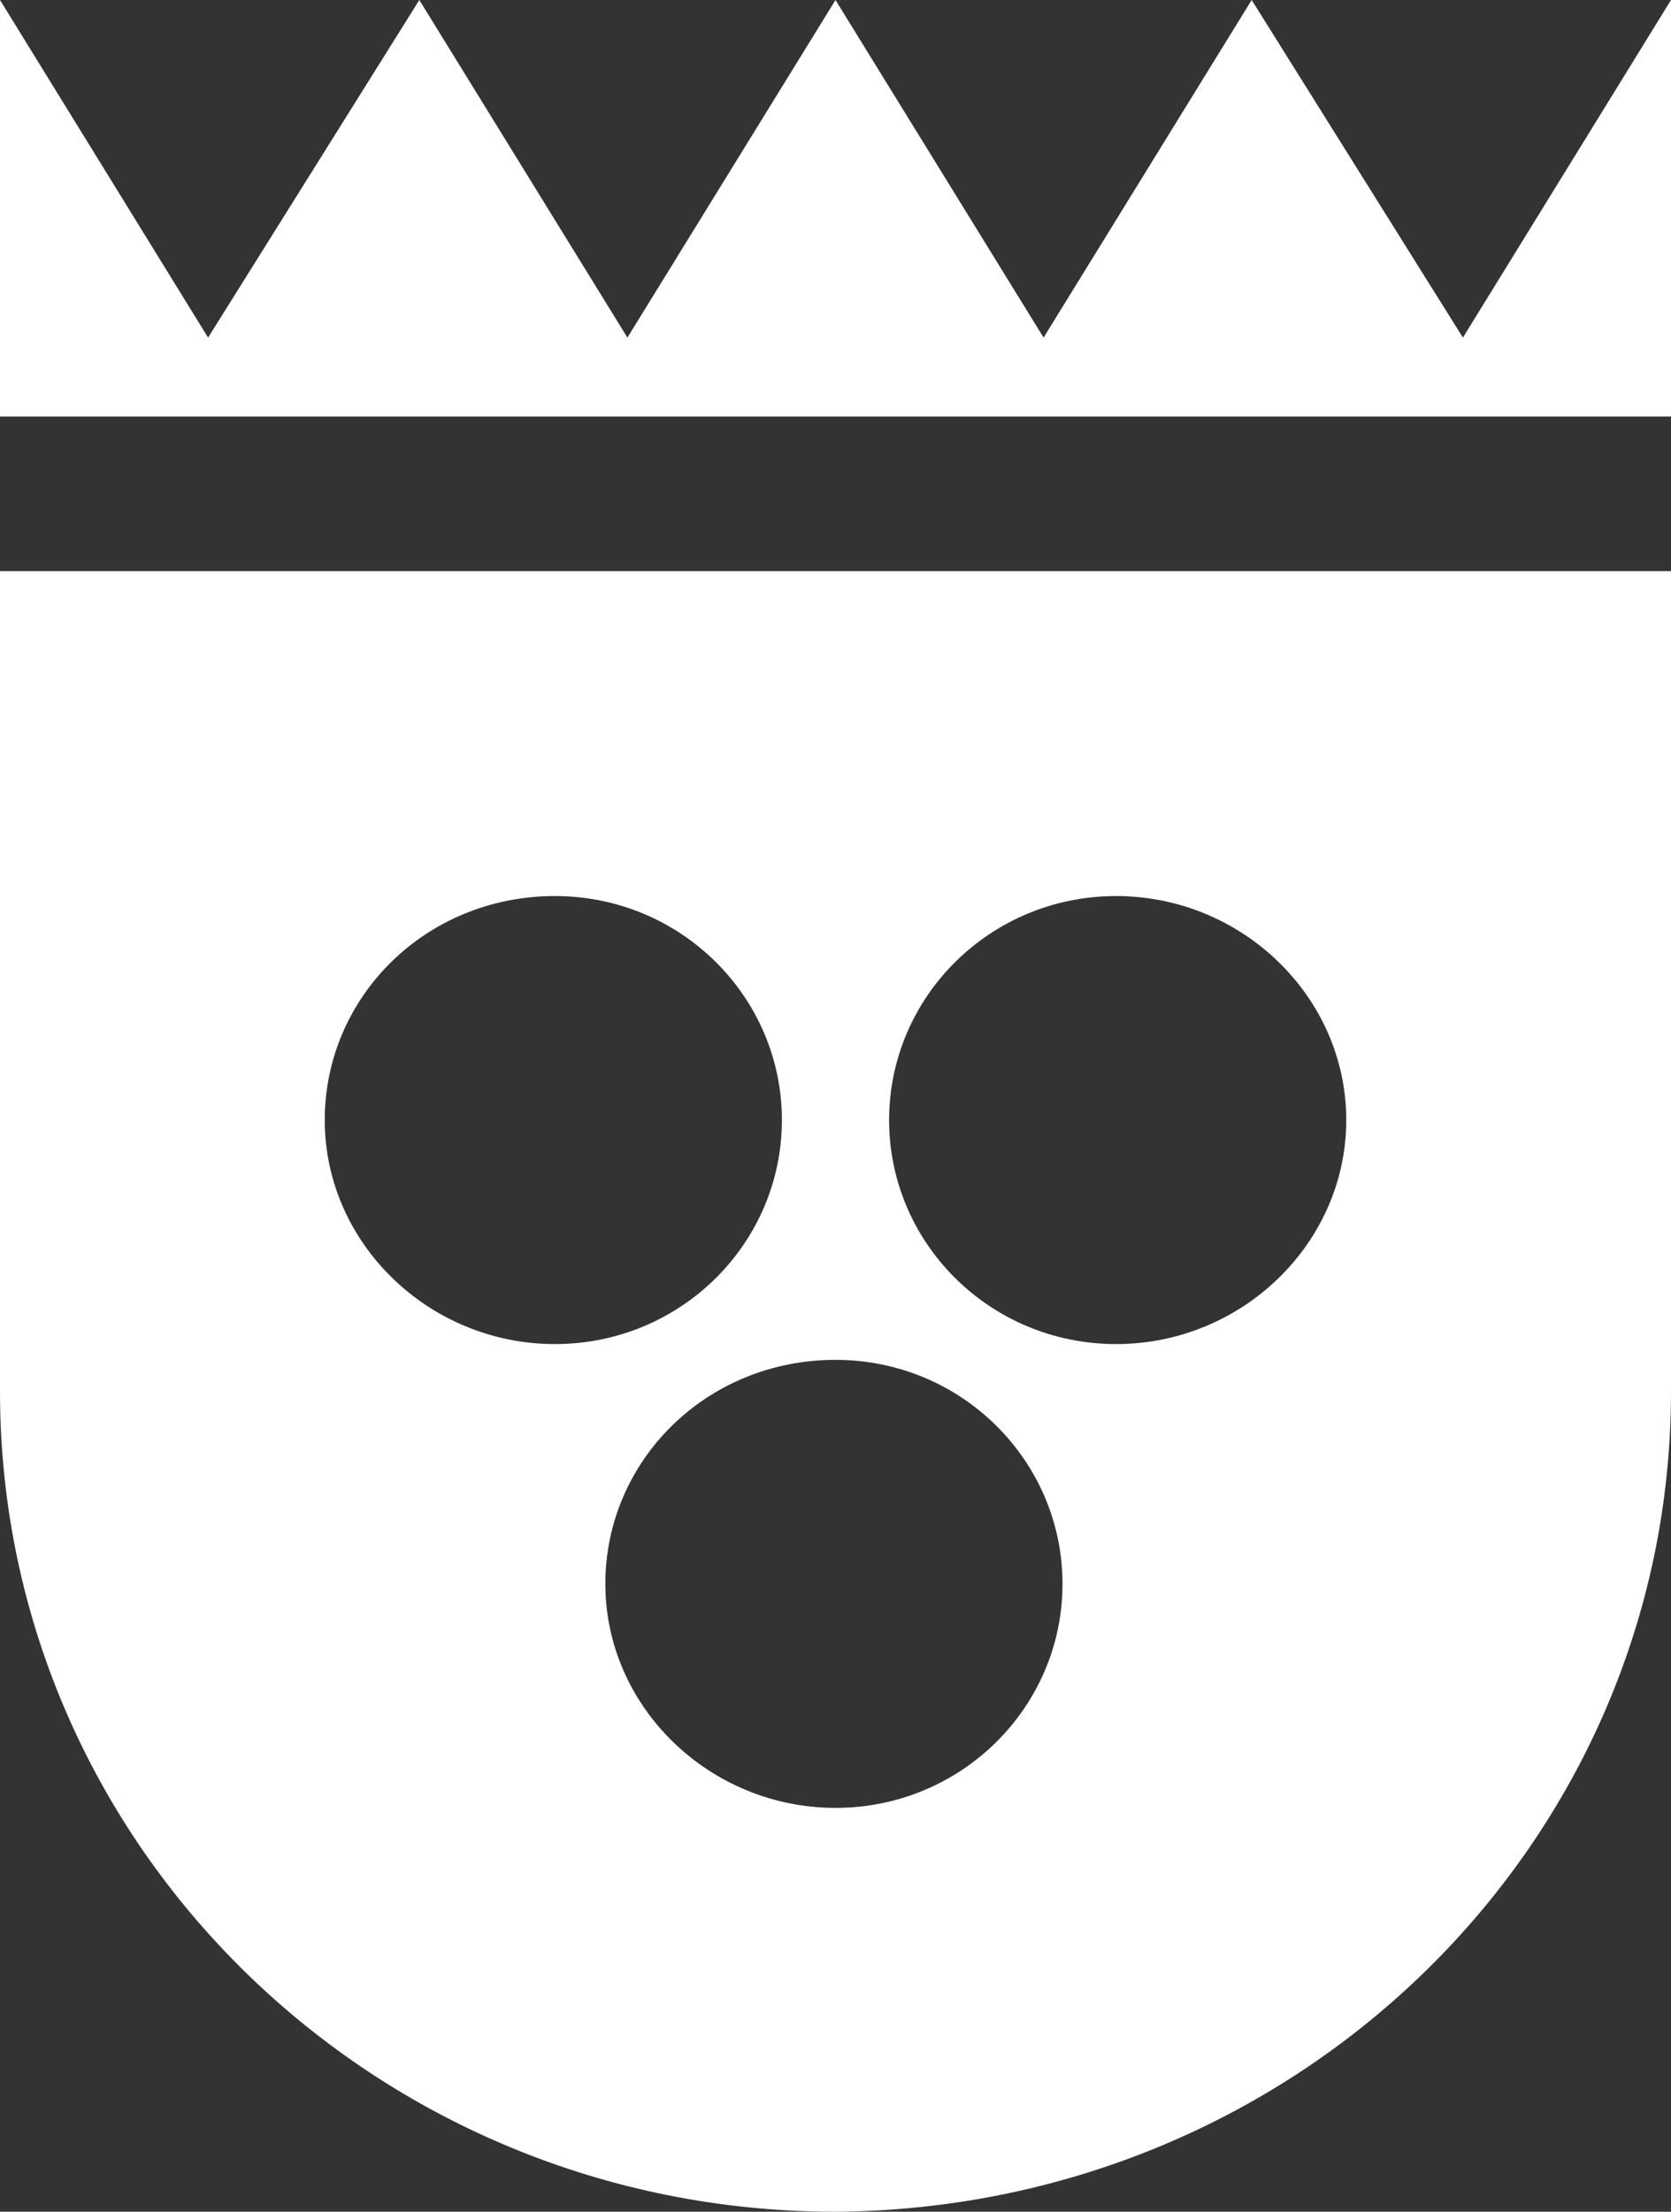 <?xml version="1.0" encoding="utf-8"?>
<!-- Generator: Adobe Illustrator 24.1.2, SVG Export Plug-In . SVG Version: 6.00 Build 0)  -->
<svg version="1.1" id="Ebene_1" xmlns="http://www.w3.org/2000/svg" xmlns:xlink="http://www.w3.org/1999/xlink" x="0px" y="0px"
	 viewBox="0 0 53 70.1" style="enable-background:new 0 0 53 70.1;" xml:space="preserve">
<rect x="0" y="0" width="53" height="70.1" fill="#333333" stroke="none"/>
<style type="text/css">
	.st0{fill:#FFFFFF;}
</style>
<g>
	<path class="st0" d="M53,43.7V18.1H26.5v0H0v25.9h0c0,0,0,0.1,0,0.1c0,14.4,11.9,26,26.5,26c0,0,0,0,0,0v0C41.2,70,53,58.4,53,44.1
		C53,44,53,43.9,53,43.7z M10.3,35.5c0-3.9,3.2-7.1,7.3-7.1c4,0,7.2,3.2,7.2,7.1s-3.2,7.1-7.2,7.1C13.6,42.6,10.3,39.4,10.3,35.5z
		 M26.5,57.3c-4,0-7.3-3.2-7.3-7.1s3.2-7.1,7.3-7.1c4,0,7.2,3.2,7.2,7.1S30.5,57.3,26.5,57.3z M35.4,42.6c-4,0-7.2-3.2-7.2-7.1
		s3.2-7.1,7.2-7.1c4,0,7.3,3.2,7.3,7.1S39.4,42.6,35.4,42.6z"/>
	<polygon class="st0" points="8.2,13.2 18.4,13.2 21.4,13.2 31.6,13.2 34.6,13.2 44.8,13.2 47.9,13.2 53,13.2 53,0 46.4,10.7 
		39.7,0 33.1,10.7 26.5,0 19.9,10.7 13.3,0 6.6,10.7 0,0 0,13.2 5.1,13.2 	"/>
</g>
</svg>

